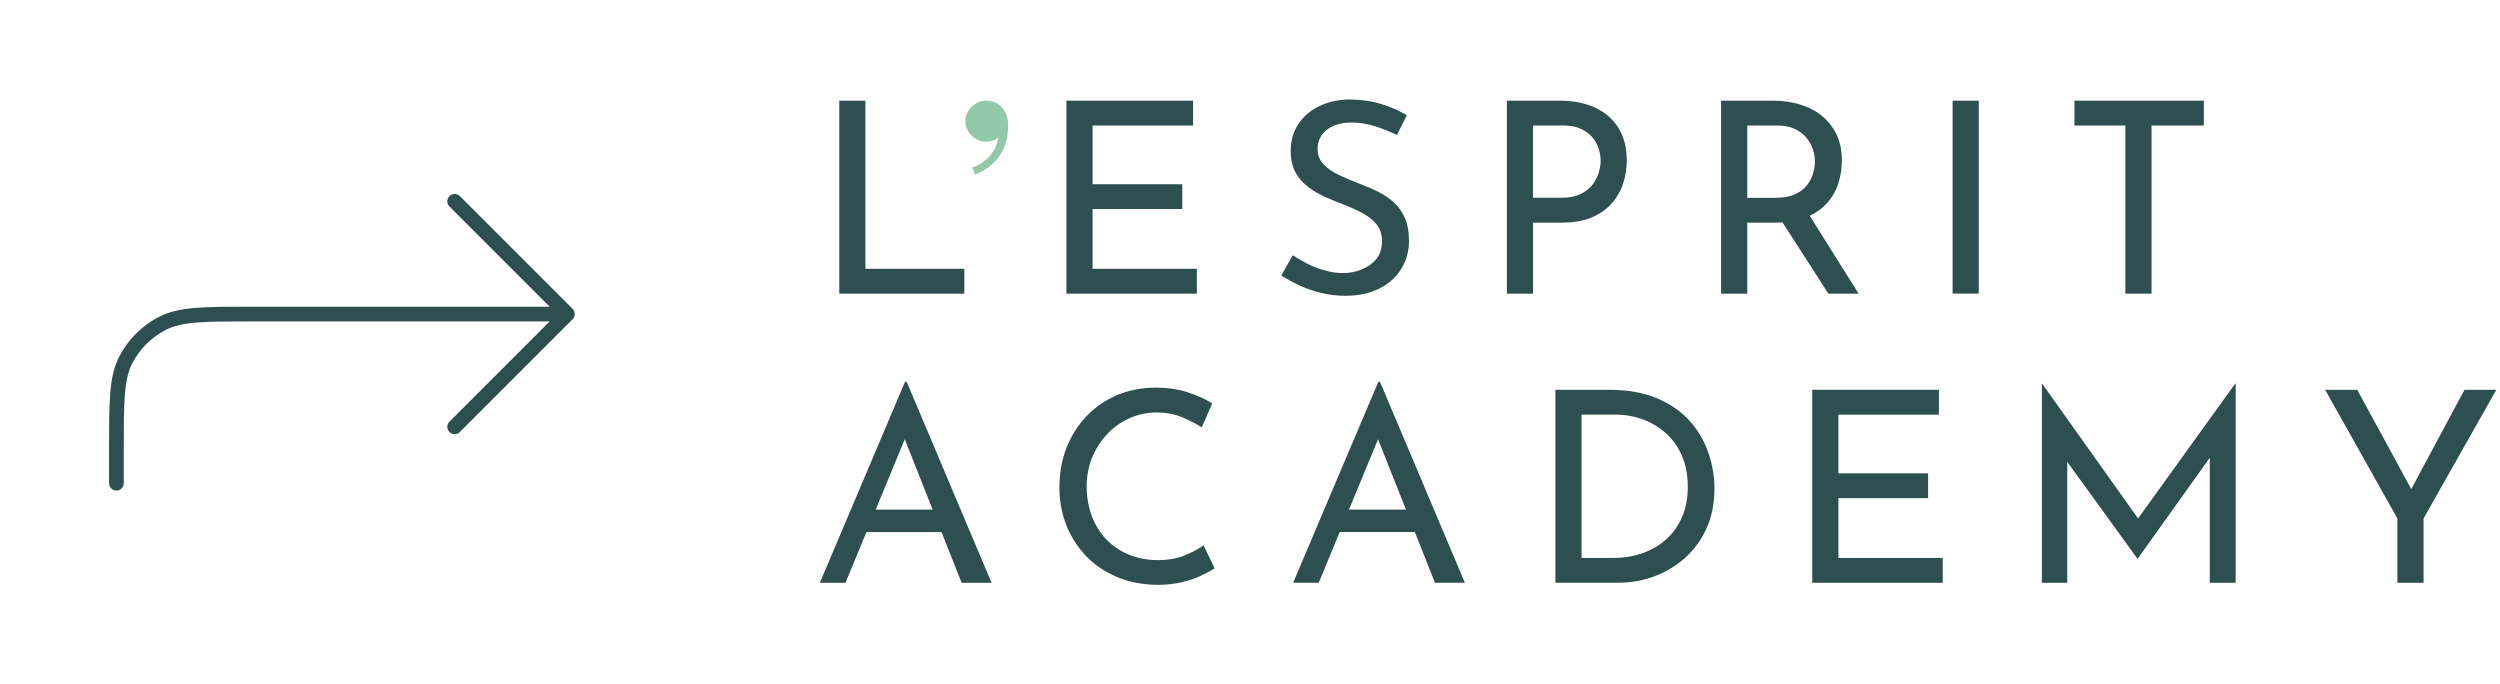 <?xml version="1.0" encoding="UTF-8"?> <svg xmlns="http://www.w3.org/2000/svg" width="340" height="93" viewBox="0 0 340 93" fill="none"><path d="M15.833 65.712V61.112C15.833 54.672 15.833 51.451 17.087 48.991C18.189 46.828 19.949 45.068 22.113 43.966C24.573 42.712 27.793 42.712 34.233 42.712H77.167M77.167 42.712L61.833 27.379M77.167 42.712L61.833 58.046" stroke="#2E4F4F" stroke-width="2" stroke-linecap="round" stroke-linejoin="round"></path><g clip-path="url(#clip0_2972_812)"><path d="M132.226 22.794C132.753 22.62 133.28 22.333 133.799 21.939C134.876 21.145 135.54 20.072 135.792 18.71L135.304 19.005C134.975 19.179 134.578 19.27 134.105 19.27C133.356 19.27 132.699 18.99 132.134 18.431C131.569 17.871 131.287 17.221 131.287 16.48C131.287 15.739 131.569 15.088 132.134 14.529C132.699 13.969 133.356 13.69 134.105 13.69C134.983 13.69 135.701 13.992 136.258 14.604C136.816 15.217 137.106 16.026 137.106 17.039C137.106 19.316 136.357 21.1 134.853 22.393C134.204 22.991 133.448 23.429 132.6 23.732L132.226 22.802V22.794Z" fill="#92C9A9"></path><path d="M131.149 36.556H117.693V13.69H114.142V39.937H131.149V36.556Z" fill="#2E4F4F"></path><path d="M162.773 36.556H148.591V28.427H160.795V25.055H148.591V17.07H162.261V13.69H145.033V39.937H162.773V36.556Z" fill="#2E4F4F"></path><path d="M185.117 36.686C184.3 36.988 183.475 37.139 182.643 37.139C181.864 37.139 181.055 37.026 180.222 36.792C179.39 36.565 178.596 36.262 177.84 35.884C177.084 35.506 176.412 35.113 175.824 34.705L174.25 37.465C174.961 37.926 175.762 38.364 176.671 38.788C177.572 39.211 178.557 39.559 179.619 39.824C180.68 40.089 181.803 40.225 182.971 40.225C184.758 40.225 186.293 39.9 187.592 39.242C188.89 38.591 189.883 37.691 190.578 36.557C191.272 35.423 191.624 34.16 191.624 32.784C191.624 31.529 191.433 30.47 191.059 29.623C190.677 28.776 190.165 28.065 189.516 27.483C188.867 26.901 188.141 26.417 187.332 26.031C186.522 25.645 185.705 25.29 184.873 24.98C183.918 24.617 183.002 24.231 182.124 23.815C181.246 23.407 180.535 22.916 180.001 22.348C179.466 21.781 179.191 21.086 179.191 20.261C179.191 19.172 179.611 18.303 180.459 17.645C181.299 16.995 182.429 16.662 183.85 16.662C184.873 16.662 185.927 16.828 187.004 17.169C188.08 17.509 189.065 17.91 189.974 18.363L191.334 15.679C190.333 15.074 189.18 14.567 187.867 14.151C186.561 13.743 185.049 13.531 183.338 13.531C181.826 13.577 180.482 13.902 179.306 14.492C178.13 15.081 177.213 15.898 176.541 16.927C175.869 17.955 175.533 19.157 175.533 20.541C175.533 21.675 175.755 22.643 176.19 23.445C176.625 24.246 177.213 24.912 177.947 25.456C178.68 26.001 179.474 26.462 180.329 26.833C181.184 27.211 182.024 27.551 182.857 27.869C183.735 28.209 184.567 28.587 185.346 29.01C186.125 29.434 186.759 29.941 187.233 30.538C187.706 31.128 187.951 31.876 187.951 32.769C187.951 33.812 187.683 34.644 187.141 35.272C186.606 35.899 185.927 36.368 185.11 36.671L185.117 36.686Z" fill="#2E4F4F"></path><path d="M216.512 29.554C217.634 29.07 218.543 28.42 219.246 27.611C219.94 26.802 220.452 25.894 220.765 24.889C221.086 23.883 221.239 22.862 221.239 21.819C221.239 20.102 220.865 18.635 220.124 17.425C219.375 16.215 218.322 15.293 216.955 14.65C215.588 14.007 213.938 13.69 212.006 13.69H204.934V39.937H208.493V30.28H212.418C214.03 30.28 215.397 30.038 216.527 29.554H216.512ZM208.485 26.908V17.07H212.594C213.549 17.07 214.35 17.221 214.992 17.523C215.641 17.826 216.168 18.212 216.565 18.688C216.962 19.164 217.252 19.678 217.428 20.246C217.596 20.813 217.688 21.365 217.688 21.894C217.688 22.355 217.604 22.877 217.428 23.452C217.26 24.034 216.977 24.586 216.588 25.1C216.199 25.622 215.656 26.053 214.977 26.386C214.297 26.719 213.426 26.892 212.373 26.892H208.485V26.908Z" fill="#2E4F4F"></path><path d="M248.662 39.937H252.771L246.127 29.35C247.089 28.881 247.891 28.291 248.517 27.573C249.227 26.764 249.731 25.864 250.037 24.866C250.342 23.875 250.495 22.854 250.495 21.819C250.495 20.488 250.258 19.323 249.777 18.317C249.303 17.312 248.639 16.465 247.799 15.777C246.959 15.088 245.966 14.567 244.828 14.219C243.691 13.871 242.453 13.69 241.109 13.69H234.068V39.937H237.627V30.28H241.552C241.858 30.28 242.14 30.265 242.423 30.25L248.662 39.937ZM241.476 26.908H237.627V17.07H241.736C242.667 17.07 243.454 17.228 244.103 17.538C244.752 17.856 245.279 18.249 245.676 18.733C246.081 19.217 246.371 19.747 246.554 20.314C246.738 20.881 246.829 21.433 246.829 21.962C246.829 22.491 246.745 23.013 246.57 23.596C246.402 24.178 246.119 24.715 245.73 25.214C245.34 25.713 244.798 26.114 244.095 26.431C243.4 26.749 242.522 26.9 241.476 26.9V26.908Z" fill="#2E4F4F"></path><path d="M269.113 13.69H265.554V39.929H269.113V13.69Z" fill="#2E4F4F"></path><path d="M289.052 39.937H292.611V17.07H299.721V13.69H282.126V17.07H289.052V39.937Z" fill="#2E4F4F"></path><path d="M161.092 75.554C160.039 75.962 158.847 76.174 157.503 76.174C156.014 76.174 154.67 75.917 153.471 75.41C152.272 74.903 151.256 74.2 150.409 73.308C149.569 72.415 148.92 71.357 148.469 70.132C148.019 68.907 147.789 67.583 147.789 66.154C147.789 64.725 148.041 63.44 148.538 62.215C149.042 60.989 149.729 59.923 150.607 59.001C151.486 58.078 152.501 57.367 153.647 56.861C154.792 56.354 156.014 56.097 157.312 56.097C158.611 56.097 159.741 56.316 160.779 56.747C161.818 57.186 162.704 57.64 163.437 58.123L164.865 54.857C163.933 54.275 162.826 53.776 161.528 53.352C160.23 52.928 158.794 52.717 157.205 52.717C155.296 52.717 153.547 53.057 151.944 53.73C150.34 54.411 148.958 55.356 147.782 56.581C146.606 57.806 145.697 59.243 145.048 60.899C144.399 62.555 144.078 64.362 144.078 66.328C144.078 68.12 144.391 69.807 145.01 71.395C145.636 72.983 146.522 74.374 147.667 75.584C148.813 76.794 150.218 77.747 151.867 78.45C153.517 79.153 155.365 79.516 157.419 79.539C158.618 79.539 159.726 79.418 160.734 79.176C161.749 78.934 162.635 78.631 163.391 78.268C164.147 77.905 164.75 77.58 165.186 77.285L163.681 74.162C162.994 74.669 162.131 75.13 161.077 75.538L161.092 75.554Z" fill="#2E4F4F"></path><path d="M123.085 51.923L111.5 79.259H114.982L117.831 72.363H128.049L130.783 79.259H134.853L123.306 51.923H123.085ZM119.091 69.308L123.047 59.734L126.842 69.308H119.083H119.091Z" fill="#2E4F4F"></path><path d="M187.454 51.923L175.869 79.251H179.352L182.2 72.355H192.418L195.152 79.251H199.222L187.676 51.923H187.454ZM183.46 69.308L187.416 59.734L191.211 69.308H183.46Z" fill="#2E4F4F"></path><path d="M229.899 57.367C228.776 56.059 227.287 55.008 225.447 54.206C223.599 53.405 221.369 53.012 218.757 53.012H211.533V79.251H220.04C221.796 79.251 223.469 78.957 225.042 78.359C226.615 77.762 228.02 76.915 229.242 75.803C230.464 74.692 231.426 73.346 232.121 71.773C232.816 70.2 233.167 68.423 233.167 66.434C233.167 64.861 232.908 63.281 232.381 61.7C231.854 60.112 231.029 58.668 229.906 57.36L229.899 57.367ZM228.761 70.306C228.249 71.501 227.531 72.514 226.615 73.338C225.699 74.162 224.622 74.79 223.392 75.228C222.155 75.667 220.811 75.879 219.345 75.879H215.091V56.384H219.673C220.971 56.384 222.201 56.596 223.377 57.02C224.553 57.443 225.599 58.063 226.531 58.887C227.463 59.712 228.196 60.732 228.73 61.957C229.265 63.182 229.54 64.604 229.54 66.222C229.54 67.75 229.28 69.111 228.769 70.306H228.761Z" fill="#2E4F4F"></path><path d="M250.021 67.75H262.225V64.377H250.021V56.392H263.691V53.012H246.463V79.259H264.21V75.879H250.021V67.75Z" fill="#2E4F4F"></path><path d="M290.778 70.51L277.735 52.18H277.697V79.259H281.141V62.804L290.671 75.954H290.748L300.53 62.252V79.259H304.051V52.18H303.982L290.778 70.51Z" fill="#2E4F4F"></path><path d="M335.17 53.012L327.93 66.517L320.584 53.012H316.223L326.044 70.51V79.259H329.603V70.51L339.5 53.012H335.17Z" fill="#2E4F4F"></path></g><defs><clipPath id="clip0_2972_812"><rect width="228" height="66" fill="white" transform="translate(111.5 13.546)"></rect></clipPath></defs></svg> 